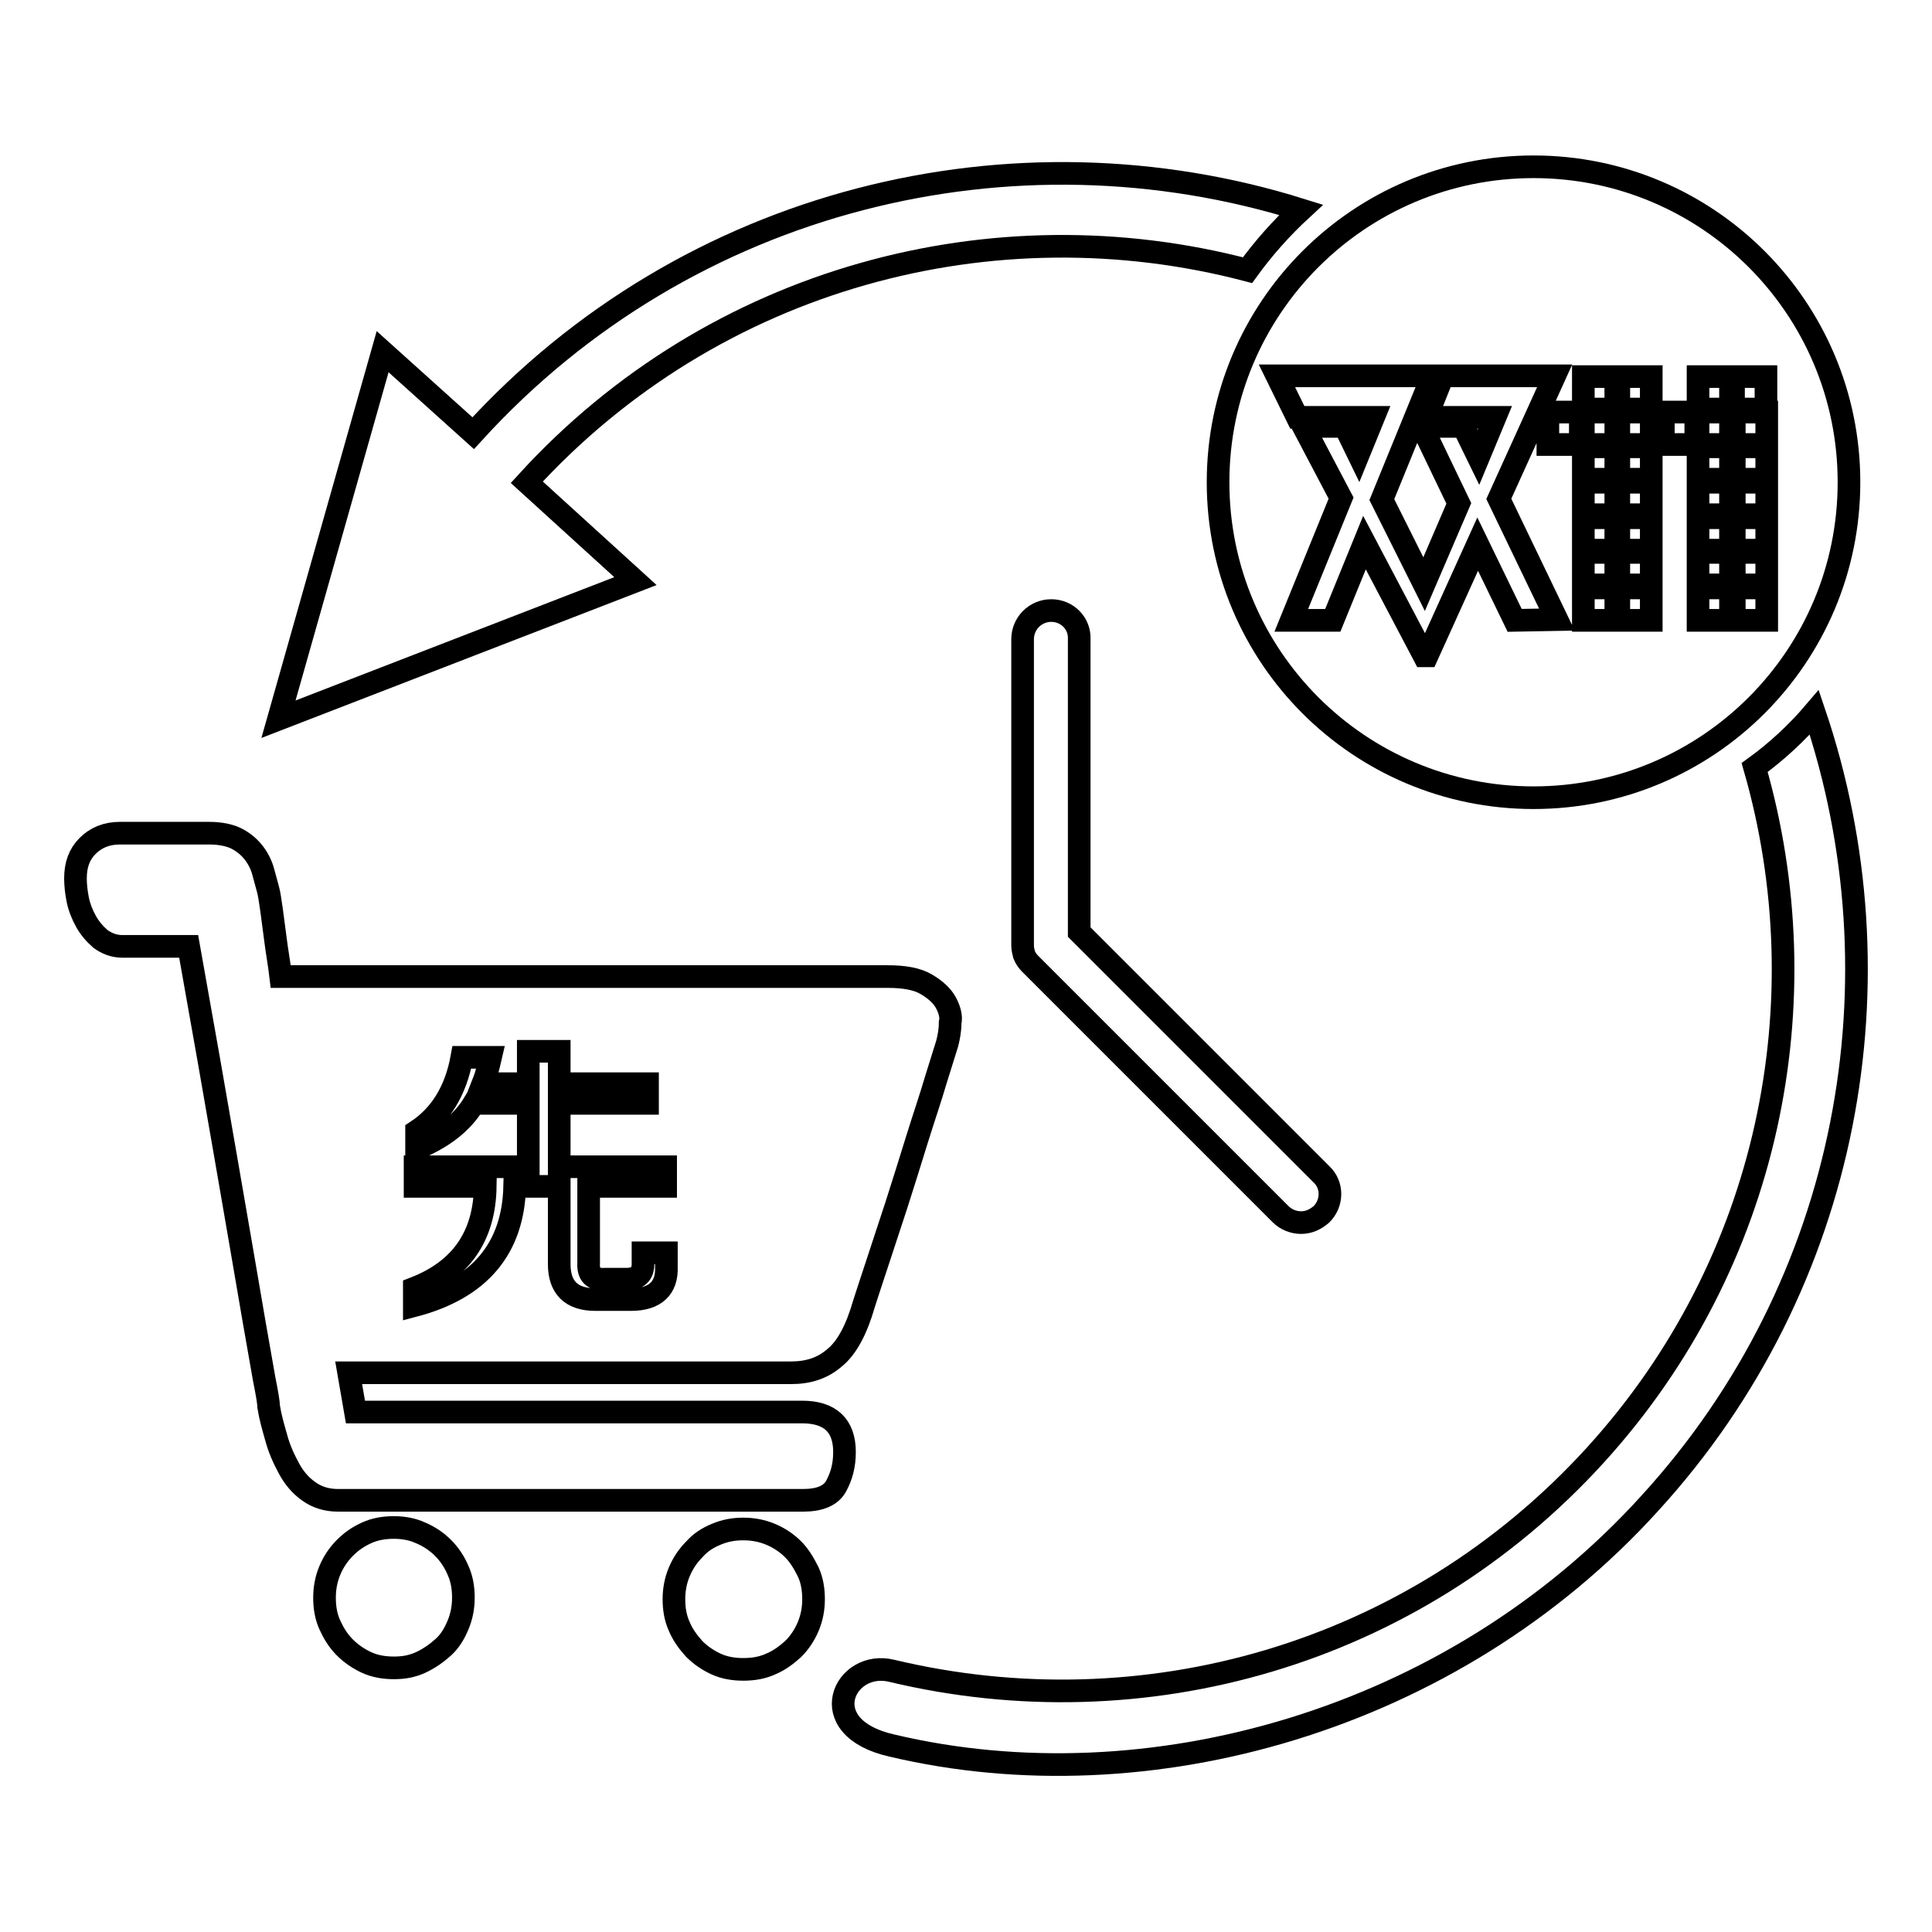 <?xml version="1.0" encoding="utf-8"?>
<!-- Svg Vector Icons : http://www.onlinewebfonts.com/icon -->
<!DOCTYPE svg PUBLIC "-//W3C//DTD SVG 1.1//EN" "http://www.w3.org/Graphics/SVG/1.1/DTD/svg11.dtd">
<svg version="1.1" xmlns="http://www.w3.org/2000/svg" xmlns:xlink="http://www.w3.org/1999/xlink" x="0px" y="0px" viewBox="0 0 256 256" enable-background="new 0 0 256 256" xml:space="preserve">
<g><g><path stroke-width="3" fill-opacity="0" stroke="#000000"  d="M203.2,22.1c-23.1,0-41.8,18.7-41.8,41.8s18.7,41.8,41.8,41.8S245,87,245,63.9S226.3,22.1,203.2,22.1z M200.7,82.2l-4.9-10.1l-6.7,14.8h-0.4l-7.9-15l-4.2,10.3h-5.5l6.6-16.2l-5-9.5h5.5l1.8,3.7l2-4.9h-10.1l-2.7-5.5h20.6l-6.7,16.4l5.6,11.2l4.6-10.7l-4.9-10.2h5.5l2,4.1l2.2-5.3H189l2.2-5.5h14.8l-7.4,16.3l7.7,16L200.7,82.2L200.7,82.2z M209.4,58.9h-4.3v-4.3h4.3V58.9z M214.1,82.2h-4.3v-4.3h4.3V82.2L214.1,82.2z M214.1,77.5h-4.3v-4.3h4.3V77.5L214.1,77.5z M214.1,72.9h-4.3v-4.3h4.3V72.9L214.1,72.9z M214.1,68.2h-4.3v-4.3h4.3V68.2L214.1,68.2z M214.1,63.5h-4.3v-4.3h4.3V63.5L214.1,63.5z M214.1,58.9h-4.3v-4.3h4.3V58.9L214.1,58.9z M214.1,54.2h-4.3v-4.3h4.3V54.2L214.1,54.2z M218.8,82.2h-4.3v-4.3h4.3V82.2z M218.8,77.5h-4.3v-4.3h4.3V77.5z M218.8,72.9h-4.3v-4.3h4.3V72.9z M218.8,68.2h-4.3v-4.3h4.3V68.2z M218.8,63.5h-4.3v-4.3h4.3V63.5z M218.8,58.9h-4.3v-4.3h4.3V58.9z M218.8,54.2h-4.3v-4.3h4.3V54.2z M224.7,58.9h-4.3v-4.3h4.3V58.9z M229.3,82.2H225v-4.3h4.3V82.2z M229.3,77.5H225v-4.3h4.3V77.5z M229.3,72.9H225v-4.3h4.3V72.9z M229.3,68.2H225v-4.3h4.3V68.2z M229.3,63.5H225v-4.3h4.3V63.5z M229.3,58.9H225v-4.3h4.3V58.9z M229.3,54.2H225v-4.3h4.3V54.2z M234.1,82.2h-4.3v-4.3h4.3V82.2z M234.1,77.5h-4.3v-4.3h4.3V77.5z M234.1,72.9h-4.3v-4.3h4.3V72.9z M234.1,68.2h-4.3v-4.3h4.3V68.2z M234.1,63.5h-4.3v-4.3h4.3V63.5z M234.1,58.9h-4.3v-4.3h4.3V58.9z M229.7,54.2v-4.3h4.3v4.3H229.7z"/><path stroke-width="3" fill-opacity="0" stroke="#000000"  d="M139.3,80.9c-2.1,0-3.8,1.7-3.8,3.8V125c0,0.1,0,0.2,0,0.3c0,0.4,0.1,0.8,0.2,1.2c0.2,0.5,0.5,0.9,0.8,1.2l33.2,33.2c0.7,0.7,1.7,1.1,2.7,1.1c1,0,1.9-0.4,2.7-1.1c1.5-1.5,1.5-3.9,0-5.3l-32.1-32.1V84.7C143.1,82.6,141.4,80.9,139.3,80.9z"/><path stroke-width="3" fill-opacity="0" stroke="#000000"  d="M69.8,63.9c24.9-27.3,62-36.9,95.5-28.1c2.1-2.9,4.5-5.6,7.1-8c-38-11.9-81.2-1.7-109.7,29.6L50.7,46.6L36.9,95.3L84.2,77L69.8,63.9z"/><path stroke-width="3" fill-opacity="0" stroke="#000000"  d="M240.4,94.4c-2.3,2.7-5,5.2-7.9,7.3c8.9,30.9,2.1,65.6-21.1,91.1c-24.3,26.7-60.1,36.5-93.2,28.6c-6.3-1.6-10.7,7.5,0,9.9c33.8,8,74.2-3.2,100.4-32.1C245.3,170,252.3,129.5,240.4,94.4z"/><path stroke-width="3" fill-opacity="0" stroke="#000000"  d="M105.1,205.3c-0.8-0.8-1.8-1.5-3-2c-1.2-0.5-2.4-0.7-3.6-0.7c-1.3,0-2.4,0.2-3.6,0.7s-2.1,1.1-2.9,2c-0.8,0.8-1.5,1.8-2,3c-0.5,1.2-0.7,2.4-0.7,3.6c0,1.3,0.2,2.5,0.7,3.6c0.5,1.2,1.2,2.1,2,3c0.8,0.8,1.8,1.5,2.9,2c1.1,0.5,2.3,0.7,3.6,0.7c1.3,0,2.5-0.2,3.6-0.7c1.2-0.5,2.1-1.2,3-2c0.8-0.8,1.5-1.8,2-3c0.5-1.2,0.7-2.4,0.7-3.6c0-1.3-0.2-2.5-0.7-3.6C106.5,207.1,105.9,206.1,105.1,205.3z"/><path stroke-width="3" fill-opacity="0" stroke="#000000"  d="M58.7,205.1c-0.8-0.8-1.8-1.5-3-2c-1.1-0.5-2.3-0.7-3.5-0.7c-1.3,0-2.5,0.2-3.6,0.7c-1.1,0.5-2,1.1-2.9,2c-0.8,0.8-1.5,1.8-2,3c-0.5,1.2-0.7,2.4-0.7,3.6c0,1.3,0.2,2.5,0.7,3.6s1.1,2.1,2,3c0.8,0.8,1.8,1.5,2.9,2c1.1,0.5,2.3,0.7,3.6,0.7c1.3,0,2.4-0.2,3.5-0.7c1.1-0.5,2.1-1.2,3-2c0.9-0.8,1.5-1.8,2-3s0.7-2.4,0.7-3.6c0-1.3-0.2-2.5-0.7-3.6C60.2,206.9,59.5,205.9,58.7,205.1z"/><path stroke-width="3" fill-opacity="0" stroke="#000000"  d="M125.3,132.8c-0.5-0.9-1.4-1.7-2.6-2.4c-1.2-0.7-2.9-1-5.1-1l0,0H37.2c-0.2-1.7-0.5-3.3-0.7-4.9l-0.5-3.8c-0.2-1.3-0.3-2.2-0.5-2.9l-0.6-2.2c-0.2-0.8-0.6-1.7-1.2-2.5c-0.6-0.8-1.3-1.4-2.2-1.9c-0.9-0.5-2.2-0.8-3.8-0.8h-4h-2.9h-2.3h-2.6c-1.8,0-3.2,0.6-4.3,1.7c-1.1,1.1-1.6,2.5-1.6,4.3c0,0.8,0.1,1.8,0.3,2.8s0.6,2,1.1,2.9c0.5,0.9,1.2,1.7,1.9,2.3c0.8,0.6,1.8,1,2.9,1H25c1.9,10.6,3.6,20.3,5.1,29l1.9,11l1.7,9.9l1.3,7.4c0.4,2,0.6,3.2,0.6,3.7c0.2,1.3,0.6,2.7,1,4.1c0.4,1.5,1,2.8,1.7,4.1c0.7,1.3,1.6,2.3,2.6,3c1.1,0.8,2.4,1.2,3.9,1.2h6.5h11.3h13.8h13.5h10.9h5.6c2.2,0,3.7-0.6,4.4-1.9c0.7-1.3,1.1-2.7,1.1-4.5c0-3.5-1.9-5.3-5.6-5.3H47.1l-0.9-5.2h28.3h10.9h7.8h7.6h4c2.3,0,4.2-0.6,5.8-2c1.6-1.3,2.9-3.7,3.9-7.2c0.5-1.6,3.4-10.3,4.3-13.1c0.9-2.8,1.8-5.7,2.7-8.6c0.9-2.9,1.8-5.5,2.5-7.9l1.5-4.8c0.2-0.8,0.4-1.7,0.4-2.8C126.1,134.7,125.8,133.7,125.3,132.8z M88.3,167.9c0.1,2.8-1.5,4.3-4.7,4.3h-4.7c-3.2,0-4.8-1.6-4.8-4.7v-10.3h-5.9c-0.2,8.2-4.6,13.5-13.3,15.8v-2.3c6.2-2.4,9.3-6.9,9.4-13.5H55v-2.6h15v-8.4h-7.2c-1.5,2.5-4,4.5-7.6,6v-2.3c3.2-2.1,5.2-5.4,6-9.8H65c-0.3,1.3-0.6,2.5-1,3.5h6v-4.3h4.1v4.3h11.7v2.6H74.1v8.4h14.1v2.6H78v10.1c-0.1,1.6,0.6,2.3,2.2,2.2H83c1.5,0,2.2-0.7,2.2-2V166h3.1L88.3,167.9L88.3,167.9z"/></g></g>
</svg>